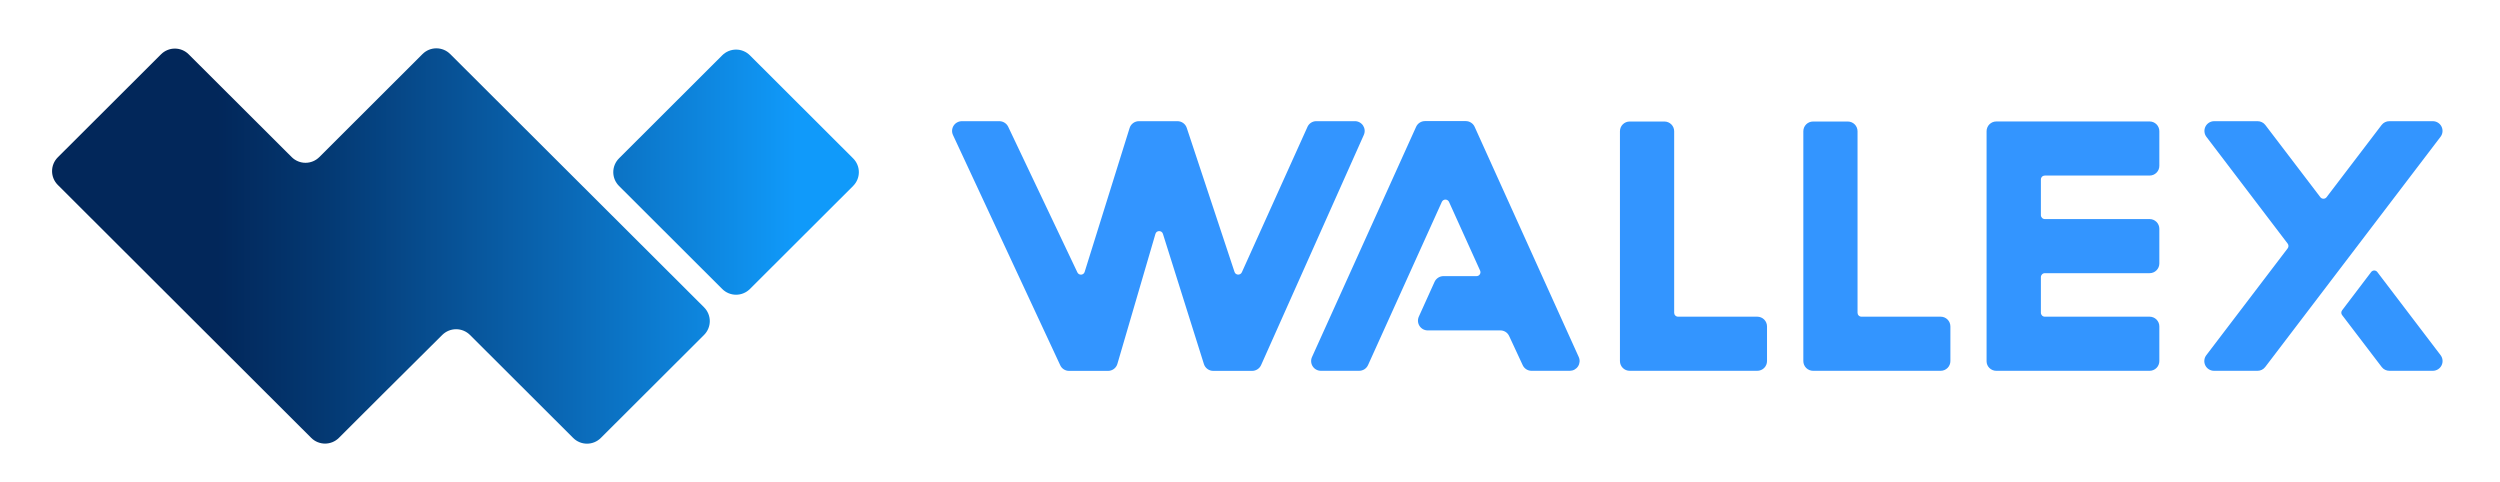 <svg width="171" height="33" viewBox="0 0 171 33" fill="none" xmlns="http://www.w3.org/2000/svg">
<path d="M58.354 12.72L51.293 19.767C51.169 19.891 51.022 19.99 50.859 20.057C50.697 20.125 50.523 20.159 50.347 20.159C50.171 20.159 49.997 20.125 49.834 20.057C49.672 19.99 49.525 19.891 49.4 19.767L42.341 12.72C42.217 12.596 42.118 12.449 42.05 12.287C41.983 12.125 41.948 11.951 41.948 11.776C41.948 11.6 41.983 11.426 42.05 11.264C42.118 11.102 42.217 10.955 42.341 10.831L49.4 3.784C49.525 3.66 49.672 3.561 49.834 3.494C49.997 3.426 50.171 3.392 50.347 3.392C50.523 3.392 50.697 3.426 50.859 3.494C51.022 3.561 51.169 3.66 51.293 3.784L58.352 10.831C58.477 10.955 58.576 11.102 58.643 11.264C58.711 11.426 58.746 11.6 58.746 11.776C58.746 11.951 58.711 12.125 58.643 12.287C58.576 12.449 58.477 12.596 58.352 12.72H58.354ZM30.793 3.698C30.669 3.573 30.522 3.475 30.359 3.407C30.197 3.34 30.023 3.305 29.847 3.305C29.671 3.305 29.497 3.34 29.334 3.407C29.172 3.475 29.024 3.573 28.9 3.698L21.843 10.743C21.718 10.867 21.571 10.966 21.409 11.033C21.246 11.101 21.072 11.135 20.896 11.135C20.72 11.135 20.546 11.101 20.384 11.033C20.221 10.966 20.074 10.867 19.95 10.743L12.906 3.715C12.782 3.591 12.635 3.492 12.473 3.425C12.31 3.357 12.136 3.323 11.96 3.323C11.784 3.323 11.61 3.357 11.448 3.425C11.285 3.492 11.138 3.591 11.014 3.715L3.954 10.76C3.83 10.884 3.731 11.031 3.663 11.193C3.596 11.355 3.561 11.529 3.561 11.705C3.561 11.88 3.596 12.054 3.663 12.216C3.731 12.379 3.83 12.526 3.954 12.65L21.287 29.95C21.411 30.074 21.558 30.173 21.721 30.24C21.883 30.307 22.058 30.342 22.233 30.342C22.409 30.342 22.583 30.307 22.746 30.24C22.908 30.173 23.056 30.074 23.18 29.95L26.12 27.015L30.252 22.908C30.504 22.659 30.844 22.519 31.198 22.519C31.553 22.519 31.893 22.659 32.144 22.908L39.205 29.955C39.329 30.079 39.476 30.178 39.639 30.245C39.801 30.313 39.975 30.347 40.151 30.347C40.327 30.347 40.501 30.313 40.663 30.245C40.826 30.178 40.973 30.079 41.097 29.955L48.157 22.91C48.281 22.786 48.38 22.639 48.447 22.476C48.515 22.314 48.55 22.14 48.55 21.965C48.55 21.789 48.515 21.616 48.447 21.453C48.38 21.291 48.281 21.144 48.157 21.02L30.793 3.696V3.698Z" fill="url(#paint0_linear_28039_10811)"/>
<path fill-rule="evenodd" clip-rule="evenodd" d="M98.734 18.887H100.997C101.041 18.887 101.085 18.876 101.124 18.855C101.163 18.833 101.196 18.803 101.22 18.766C101.244 18.729 101.259 18.686 101.263 18.642C101.266 18.598 101.259 18.554 101.241 18.513L99.111 13.807C99.089 13.76 99.055 13.721 99.011 13.693C98.968 13.666 98.918 13.651 98.867 13.651C98.815 13.651 98.765 13.666 98.722 13.693C98.679 13.721 98.644 13.76 98.623 13.807L93.574 24.971C93.522 25.087 93.436 25.186 93.329 25.256C93.221 25.325 93.096 25.362 92.968 25.363H90.349C90.237 25.363 90.127 25.335 90.029 25.281C89.931 25.228 89.848 25.151 89.787 25.056C89.727 24.962 89.691 24.855 89.683 24.743C89.675 24.632 89.695 24.52 89.742 24.419L96.861 8.675C96.914 8.558 96.999 8.459 97.106 8.39C97.214 8.32 97.339 8.283 97.467 8.283H100.259C100.388 8.283 100.513 8.32 100.62 8.39C100.728 8.459 100.813 8.558 100.866 8.675L107.986 24.419C108.032 24.52 108.052 24.632 108.044 24.743C108.035 24.854 107.999 24.962 107.939 25.055C107.879 25.149 107.796 25.226 107.698 25.28C107.6 25.334 107.49 25.362 107.379 25.363H104.76C104.632 25.364 104.507 25.328 104.399 25.259C104.291 25.191 104.205 25.092 104.152 24.976C103.908 24.448 103.474 23.509 103.224 22.98C103.17 22.865 103.085 22.767 102.977 22.7C102.869 22.632 102.743 22.598 102.616 22.6H97.657C97.545 22.6 97.435 22.572 97.337 22.519C97.238 22.465 97.155 22.388 97.095 22.294C97.034 22.2 96.998 22.092 96.99 21.981C96.982 21.869 97.003 21.758 97.049 21.656L98.121 19.285C98.173 19.167 98.26 19.066 98.369 18.995C98.478 18.924 98.604 18.887 98.734 18.887ZM89.43 8.681L84.942 18.625C84.841 18.845 84.519 18.833 84.442 18.603L81.174 8.747C81.13 8.613 81.045 8.497 80.93 8.415C80.816 8.332 80.678 8.289 80.537 8.289H77.901C77.758 8.289 77.62 8.334 77.505 8.419C77.39 8.503 77.305 8.623 77.264 8.759L74.191 18.596C74.176 18.648 74.145 18.694 74.103 18.728C74.06 18.762 74.009 18.782 73.955 18.786C73.9 18.79 73.847 18.777 73.8 18.75C73.753 18.722 73.716 18.681 73.693 18.632L68.96 8.669C68.905 8.555 68.819 8.459 68.711 8.392C68.604 8.325 68.48 8.289 68.353 8.289H65.794C65.681 8.289 65.57 8.317 65.471 8.371C65.371 8.424 65.288 8.502 65.227 8.597C65.166 8.692 65.131 8.801 65.123 8.913C65.116 9.026 65.138 9.138 65.186 9.24L72.52 24.983C72.627 25.22 72.865 25.369 73.126 25.369H75.788C75.933 25.369 76.074 25.322 76.189 25.236C76.305 25.149 76.39 25.027 76.43 24.888L79.031 16C79.103 15.744 79.466 15.744 79.543 15.993L82.347 24.9C82.39 25.036 82.474 25.154 82.589 25.238C82.704 25.323 82.842 25.368 82.984 25.368H85.644C85.774 25.368 85.901 25.331 86.01 25.26C86.12 25.19 86.206 25.089 86.259 24.971L93.286 9.227C93.331 9.125 93.351 9.013 93.342 8.902C93.333 8.791 93.296 8.684 93.236 8.591C93.174 8.497 93.091 8.421 92.993 8.368C92.894 8.315 92.784 8.287 92.673 8.288H90.025C89.898 8.29 89.775 8.328 89.669 8.397C89.564 8.467 89.481 8.565 89.429 8.68L89.43 8.681ZM113.847 8.312H111.471C111.383 8.312 111.296 8.329 111.215 8.362C111.134 8.396 111.06 8.445 110.998 8.507C110.936 8.569 110.887 8.643 110.854 8.723C110.821 8.804 110.804 8.891 110.804 8.979V24.697C110.804 25.065 111.102 25.363 111.472 25.363H120.197C120.285 25.363 120.371 25.346 120.452 25.312C120.533 25.279 120.607 25.23 120.669 25.168C120.731 25.106 120.78 25.033 120.813 24.952C120.847 24.871 120.864 24.785 120.864 24.697V22.327C120.864 22.239 120.847 22.153 120.813 22.072C120.78 21.991 120.731 21.918 120.669 21.856C120.607 21.794 120.533 21.745 120.452 21.712C120.371 21.678 120.285 21.661 120.197 21.661H114.78C114.709 21.661 114.641 21.633 114.591 21.583C114.541 21.533 114.513 21.465 114.513 21.395V8.977C114.513 8.89 114.496 8.803 114.462 8.722C114.429 8.641 114.379 8.568 114.317 8.506C114.255 8.444 114.181 8.395 114.1 8.362C114.019 8.329 113.932 8.312 113.845 8.312H113.847ZM124.014 8.312H126.389C126.758 8.312 127.056 8.609 127.056 8.979V21.395C127.056 21.465 127.084 21.533 127.134 21.583C127.184 21.633 127.252 21.661 127.323 21.661H132.74C133.109 21.661 133.407 21.959 133.407 22.328V24.697C133.407 24.785 133.39 24.872 133.356 24.953C133.323 25.033 133.273 25.107 133.211 25.169C133.149 25.23 133.076 25.279 132.994 25.313C132.913 25.346 132.826 25.363 132.739 25.363H124.015C123.927 25.363 123.841 25.346 123.76 25.312C123.679 25.279 123.605 25.23 123.543 25.168C123.481 25.106 123.432 25.033 123.399 24.952C123.365 24.871 123.348 24.785 123.348 24.697V8.977C123.348 8.609 123.645 8.312 124.014 8.312ZM136.549 25.363H147.032C147.12 25.363 147.206 25.346 147.287 25.312C147.368 25.279 147.442 25.23 147.504 25.168C147.566 25.106 147.615 25.033 147.648 24.952C147.682 24.871 147.699 24.785 147.699 24.697V22.327C147.699 22.239 147.682 22.153 147.648 22.072C147.615 21.991 147.566 21.918 147.504 21.856C147.442 21.794 147.368 21.745 147.287 21.712C147.206 21.678 147.12 21.661 147.032 21.661H139.865C139.794 21.661 139.726 21.633 139.676 21.583C139.626 21.533 139.597 21.465 139.597 21.395V18.952C139.597 18.881 139.626 18.814 139.676 18.764C139.726 18.713 139.794 18.685 139.865 18.685H147.032C147.12 18.686 147.207 18.668 147.288 18.635C147.369 18.602 147.442 18.552 147.504 18.49C147.566 18.428 147.615 18.355 147.649 18.274C147.682 18.193 147.699 18.106 147.699 18.019V15.649C147.699 15.562 147.682 15.475 147.648 15.395C147.615 15.314 147.566 15.24 147.504 15.178C147.442 15.117 147.368 15.068 147.287 15.034C147.206 15.001 147.12 14.984 147.032 14.984H139.865C139.794 14.984 139.726 14.956 139.676 14.906C139.626 14.856 139.597 14.788 139.597 14.717V12.275C139.597 12.204 139.626 12.136 139.676 12.086C139.726 12.036 139.794 12.008 139.865 12.008H147.032C147.12 12.008 147.207 11.991 147.288 11.958C147.369 11.924 147.442 11.875 147.504 11.813C147.566 11.751 147.615 11.678 147.649 11.597C147.682 11.516 147.699 11.429 147.699 11.341V8.973C147.699 8.886 147.682 8.799 147.648 8.719C147.615 8.638 147.566 8.564 147.504 8.503C147.442 8.441 147.368 8.392 147.287 8.358C147.206 8.325 147.12 8.308 147.032 8.308H136.549C136.461 8.308 136.374 8.325 136.294 8.358C136.213 8.392 136.139 8.441 136.077 8.503C136.015 8.564 135.966 8.638 135.933 8.719C135.899 8.799 135.882 8.886 135.882 8.973V24.716C135.882 25.067 136.18 25.364 136.549 25.364V25.363ZM156.478 16.665C156.513 16.712 156.531 16.768 156.531 16.825C156.531 16.883 156.513 16.939 156.478 16.985L150.913 24.293C150.837 24.392 150.79 24.509 150.778 24.633C150.765 24.757 150.788 24.881 150.843 24.993C150.898 25.104 150.984 25.198 151.089 25.263C151.195 25.329 151.317 25.363 151.442 25.363H154.413C154.515 25.363 154.617 25.34 154.709 25.295C154.8 25.249 154.88 25.183 154.942 25.101L166.931 9.359C167.007 9.26 167.054 9.142 167.066 9.019C167.078 8.895 167.055 8.77 167 8.659C166.945 8.547 166.859 8.454 166.753 8.388C166.647 8.323 166.525 8.289 166.4 8.289H163.431C163.328 8.289 163.227 8.312 163.134 8.358C163.042 8.403 162.962 8.469 162.9 8.551L159.138 13.487C159.113 13.52 159.081 13.547 159.044 13.565C159.007 13.584 158.966 13.593 158.924 13.593C158.883 13.593 158.842 13.584 158.805 13.565C158.768 13.547 158.736 13.52 158.711 13.487L154.949 8.551C154.887 8.469 154.806 8.403 154.714 8.358C154.622 8.312 154.521 8.289 154.418 8.289H151.449C151.324 8.29 151.203 8.325 151.097 8.39C150.992 8.456 150.907 8.549 150.852 8.66C150.797 8.771 150.774 8.896 150.786 9.019C150.797 9.142 150.843 9.26 150.918 9.359L156.478 16.665ZM166.936 24.293L162.609 18.608C162.585 18.575 162.553 18.548 162.516 18.53C162.48 18.511 162.439 18.501 162.398 18.501C162.357 18.501 162.316 18.511 162.28 18.53C162.243 18.548 162.211 18.575 162.187 18.608L160.198 21.228C160.163 21.274 160.145 21.331 160.145 21.388C160.145 21.446 160.163 21.502 160.198 21.548L162.907 25.101C163.031 25.268 163.228 25.363 163.436 25.363H166.407C166.531 25.362 166.653 25.327 166.758 25.261C166.863 25.196 166.948 25.102 167.003 24.991C167.058 24.88 167.08 24.756 167.069 24.633C167.057 24.51 167.011 24.392 166.936 24.293Z" fill="#3395FF"/>
<defs>
<linearGradient id="paint0_linear_28039_10811" x1="58.745" y1="16.826" x2="3.564" y2="16.826" gradientUnits="userSpaceOnUse">
<stop offset="0.078" stop-color="#109AFA"/>
<stop offset="0.369" stop-color="#0A67B4"/>
<stop offset="0.659" stop-color="#043973"/>
<stop offset="0.796" stop-color="#02275A"/>
</linearGradient>
</defs>
</svg>
